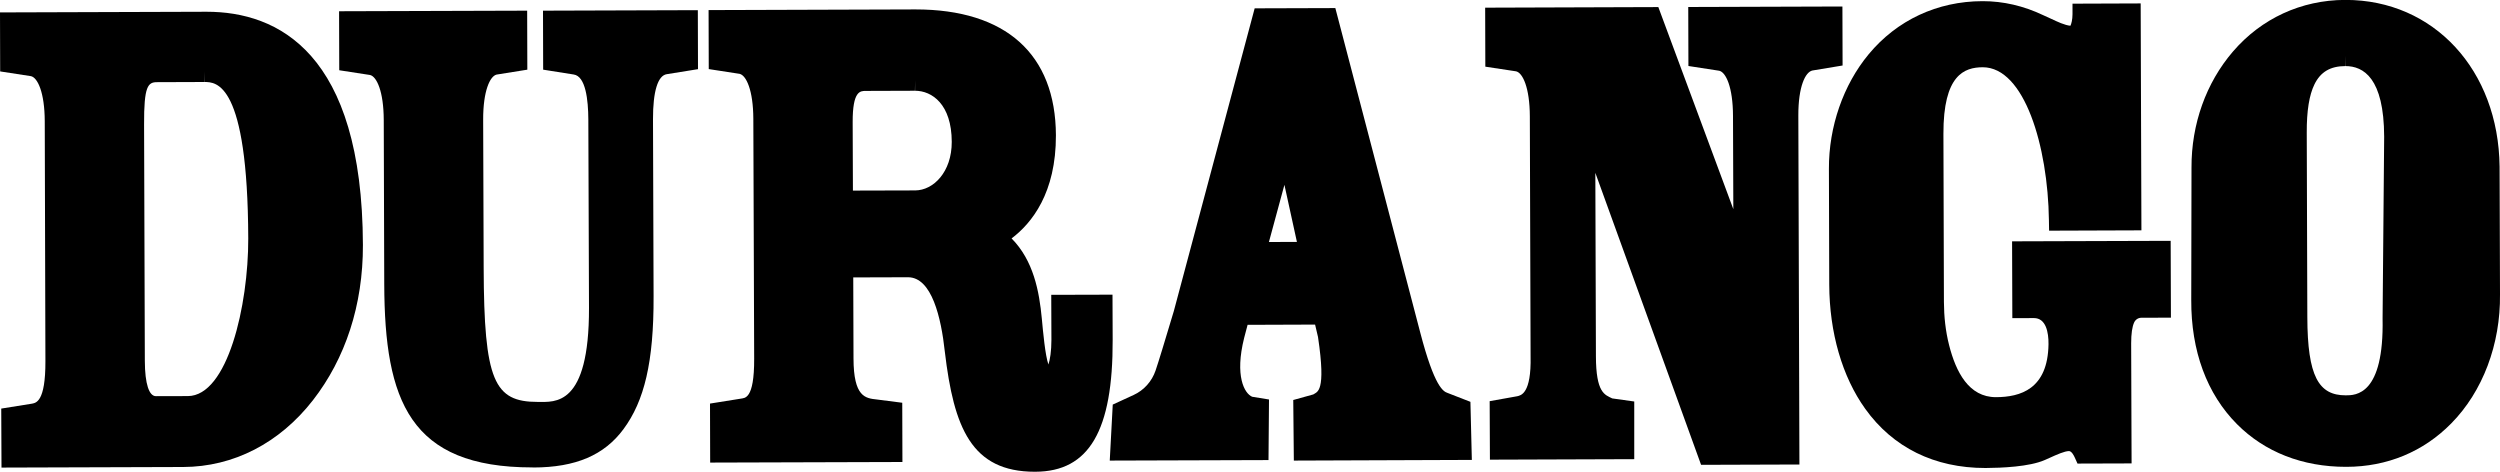 <?xml version="1.0" encoding="utf-8"?>
<!-- Generator: Adobe Illustrator 23.0.1, SVG Export Plug-In . SVG Version: 6.00 Build 0)  -->
<svg version="1.1" id="Layer_1" xmlns="http://www.w3.org/2000/svg" xmlns:xlink="http://www.w3.org/1999/xlink" x="0px" y="0px"
	 viewBox="0 0 300 56.61" style="enable-background:new 0 0 300 56.61;" xml:space="preserve">
<path d="M0.15,49.03l3.69-0.59c0.44-0.1,1.63-0.15,1.61-5.11L5.37,14.55c-0.01-3.47-0.86-5.23-1.65-5.41l-3.7-0.57L0,1.49l24.8-0.08
	c8.51,0,18.68,4.86,18.75,27.99c0.02,7.22-2.11,13.63-6,18.63c-4.01,5.15-9.54,7.99-15.56,8.01L0.18,56.11L0.15,49.03z M24.5,9.84
	l-5.66,0.02c-1.09,0-1.57,0.48-1.55,5.07l0.09,28.37c0.01,2.81,0.52,4.24,1.33,4.24l3.83-0.01c4.77-0.02,7.27-10.86,7.25-18.92
	C29.73,9.84,25.94,9.84,24.52,9.84V8.58L24.5,9.84z"/>
<path d="M63.88,56.09c-14.73,0-17.72-8.01-17.77-21.96l-0.06-19.72C46.04,10.95,45.2,9.19,44.41,9l-3.7-0.57l-0.02-7.08l22.57-0.07
	l0.02,7.08l-3.69,0.59c-0.79,0.19-1.62,1.95-1.61,5.42l0.06,17.72c0.04,13.64,1.26,16.14,6.49,16.14h0.04
	c1.99-0.01,6.14,0.61,6.11-11.28L70.6,14.34c-0.01-2.35-0.32-5.2-1.76-5.4l-3.66-0.58l-0.02-7.08l18.58-0.06l0.02,7.08L80.02,8.9
	c-1.09,0.16-1.67,2.09-1.66,5.42l0.07,21.22c0.03,7.94-1.12,12.58-3.6,15.94c-2.31,3.14-5.75,4.61-10.83,4.62L63.88,56.09z"/>
<path d="M124.19,56.61c-7.62,0-9.73-5.28-10.81-14.4c-0.44-4.08-1.56-8.94-4.42-8.94l-6.57,0.02l0.03,9.72
	c0.01,4.64,1.43,4.78,2.81,4.93l3.04,0.39l0.02,7.11l-23.07,0.07l-0.02-7.08l3.69-0.59c0.44-0.1,1.63,0.17,1.61-4.79L90.4,14.27
	c-0.01-3.47-0.86-5.23-1.65-5.41l-3.7-0.57l-0.02-7.08l24.83-0.08c10.83,0,16.81,5.36,16.85,15.1c0.02,6.91-2.89,10.55-5.32,12.38
	c2.62,2.65,3.32,6.32,3.63,9.64c0.15,1.6,0.4,4.38,0.79,5.49c0.19-0.56,0.36-1.59,0.36-2.96l-0.02-5.4l7.35-0.02l0.02,5.4
	c0.04,10.94-2.83,15.83-9.28,15.85L124.19,56.61z M109.79,10.89l-5.91,0.02c-0.66,0-1.57,0.01-1.56,3.74l0.03,8.22l7.48-0.02
	c2.16-0.01,4.39-2.19,4.38-5.83c-0.01-4.52-2.38-6.13-4.4-6.13V9.63L109.79,10.89z"/>
<path d="M133.53,48.55l2.5-1.15c1.25-0.57,2.2-1.64,2.64-2.94c0.41-1.21,1.03-3.27,2.19-7.13L150.56,1l9.68-0.03l10.19,38.94
	c1.71,6.56,2.78,7.07,3.27,7.24l2.75,1.07l0.17,6.97l-21.36,0.08l-0.07-7.27l2.41-0.67c0.46-0.34,1.56-0.2,0.56-6.89l-0.35-1.49
	l-8.1,0.03l-0.41,1.56c-1.15,4.58,0.03,6.68,0.96,7.07l2.02,0.33l-0.06,7.27l-19.05,0.06L133.53,48.55z M152.27,29.04l3.36-0.01
	l-1.5-6.85L152.27,29.04z"/>
<path d="M178.76,48.14l3.3-0.59c0.44-0.1,1.71-0.3,1.61-4.79l-0.09-28.79c-0.01-3.47-0.86-5.23-1.65-5.41L178.24,8l-0.02-7.08
	L199,0.85l9,24.25l-0.04-11.2c-0.01-3.47-0.86-5.23-1.65-5.41l-3.7-0.57l-0.02-7.08l18.5-0.06l0.02,7.08l-3.62,0.6
	c-0.85,0.18-1.7,1.92-1.69,5.42l0.13,41.86l-11.8,0.04l-12.69-35.04l0.07,22c0.01,4.43,1.07,4.63,1.96,5.07l2.64,0.37l0,6.92
	l-17.32,0.06L178.76,48.14z"/>
<path d="M238.24,56.16c-6.1,0-11.08-2.45-14.41-7.1c-2.77-3.86-4.3-9.16-4.32-14.9l-0.04-13.9c-0.02-5.06,1.72-10.07,4.77-13.75
	c3.39-4.09,8.24-6.36,13.65-6.37l0.05,0c2.45,0,4.88,0.56,7.22,1.67c0.3,0.13,0.59,0.27,0.9,0.41c0.85,0.4,1.72,0.81,2.39,0.87
	c0.11-0.22,0.25-0.73,0.25-1.39l0-1.26l8.18-0.03l0.09,27.23l-11.08,0.04l-0.02-1.25c-0.12-8.9-2.94-18.36-7.94-18.36
	c-2.22,0.01-4.74,0.92-4.72,7.99l0.06,20.17c0.01,1.75,0.19,3.49,0.62,5.18c0.82,3.24,2.37,6.25,5.62,6.25
	c2.92-0.01,6.23-0.95,6.31-6.35c0.02-1.43-0.31-3.14-1.74-3.14l-2.6,0.01l-0.03-9.22l19.03-0.06l0.03,9.22l-3.54,0.01
	c-0.37,0-0.7,0.21-0.86,0.54c-0.25,0.52-0.37,1.37-0.37,2.53l0.05,14.41l-6.49,0.02l-0.34-0.75c-0.08-0.18-0.36-0.75-0.68-0.75
	c-0.52,0-1.46,0.42-2.36,0.83c-0.18,0.08-0.36,0.16-0.54,0.24c-1.86,0.82-5.23,0.95-7.08,0.96
	C238.32,56.16,238.24,56.16,238.24,56.16z"/>
<path d="M281.51,56.02c-5.21,0-9.73-1.77-13.06-5.11c-3.63-3.64-5.53-8.8-5.5-14.91l0.03-15.89c-0.02-5.22,1.75-10.17,4.97-13.92
	c3.42-3.98,8.2-6.18,13.45-6.2l0.07,0c10.58,0,18.35,8.41,18.48,20L300,35.32c0.07,6-2.07,11.66-5.86,15.5
	c-3.34,3.39-7.68,5.19-12.56,5.2L281.51,56.02z M281.43,7.93c-1.79,0.01-2.96,0.7-3.69,2.18c-0.64,1.3-0.94,3.2-0.93,5.81
	l0.07,22.13c0.02,7.1,1.35,9.39,4.6,9.39c1.17,0,4.62,0.02,4.43-9.23l0.19-21.8c-0.02-7.06-2.49-8.48-4.65-8.48V6.67L281.43,7.93z"
	/>
</svg>
